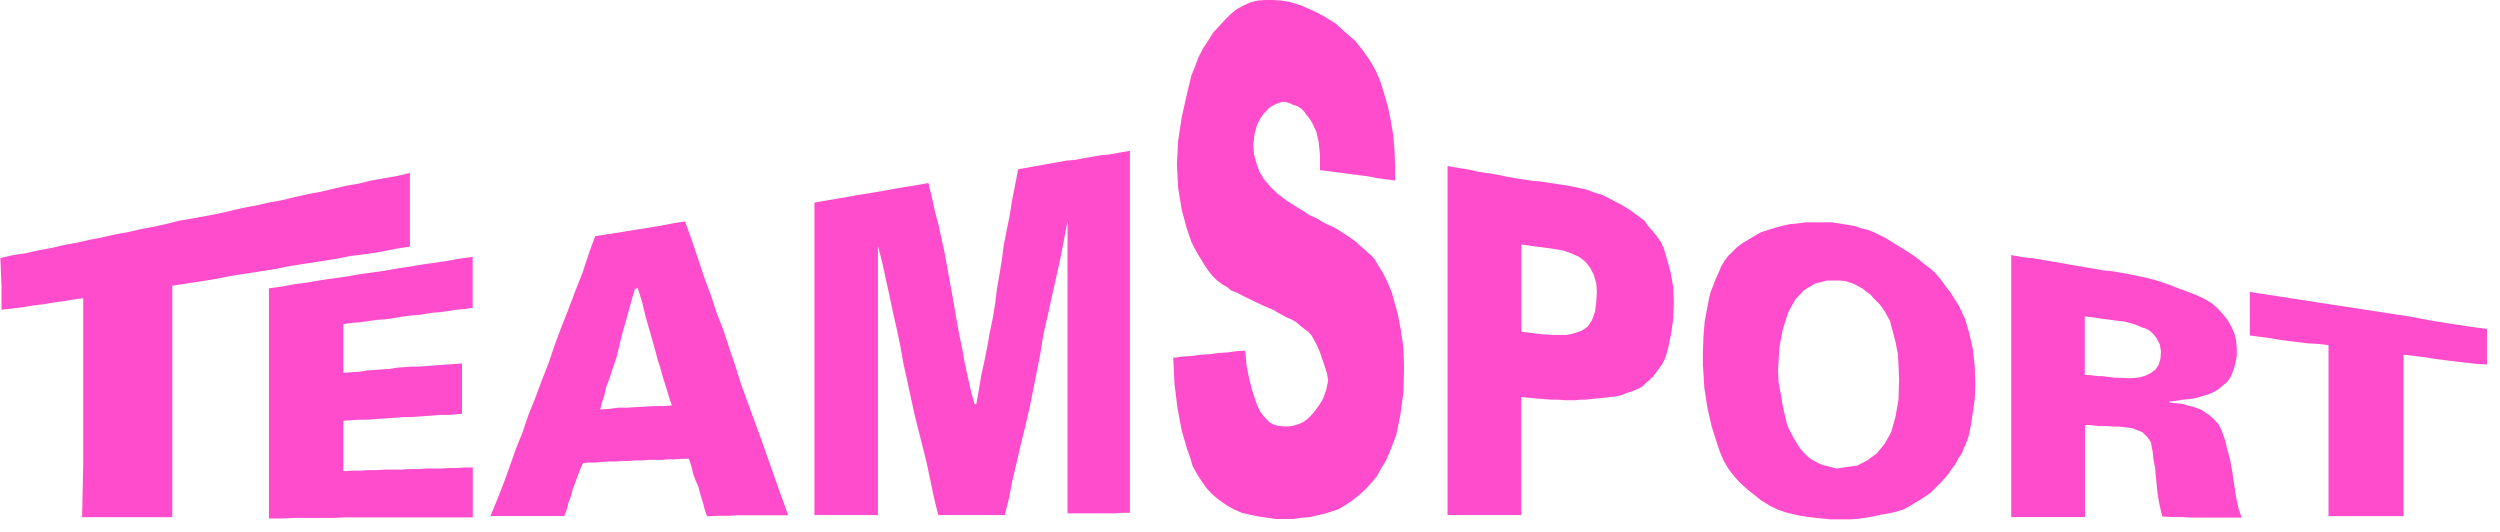 <?xml version="1.0" encoding="utf-8"?>
<svg xmlns="http://www.w3.org/2000/svg" fill="none" height="100%" overflow="visible" preserveAspectRatio="none" style="display: block;" viewBox="0 0 188 40" width="100%">
<path clip-rule="evenodd" d="M156.775 23.787V28.206H157.137L157.456 28.246L157.818 28.286H158.095L158.414 28.326L158.733 28.366L159.053 28.406H159.372L160.103 28.446L160.742 28.406L161.288 28.273L161.742 28.047L162.104 27.78L162.331 27.421L162.466 26.968L162.508 26.436L162.416 25.904L162.189 25.451L161.912 25.091L161.593 24.825L161.323 24.692L161.004 24.599L160.727 24.466L160.458 24.373L160.138 24.279L159.776 24.186L159.457 24.146L159.095 24.107L158.819 24.067L158.549 24.027L158.23 23.987L157.91 23.947L157.683 23.907L157.364 23.867L157.044 23.827L156.768 23.787H156.775ZM114.411 18.383V24.945L114.73 24.985L115.092 25.025L115.362 25.065L115.681 25.105L116 25.145H116.32L116.682 25.185H117.725L118.044 25.145L118.406 25.052L118.676 24.958L118.945 24.865L119.215 24.692L119.4 24.559L119.719 24.067L119.946 23.441L120.038 22.722L120.081 21.924L120.038 21.298L119.854 20.672L119.584 20.14L119.222 19.687L118.768 19.328L118.179 19.062L117.54 18.835L116.724 18.702L116.455 18.662L116.135 18.622L115.866 18.582L115.546 18.542L115.227 18.503L115 18.463L114.681 18.423L114.411 18.383ZM108.862 12.486L109.408 12.579L109.955 12.672L110.544 12.765L111.09 12.899L111.679 12.992L112.268 13.085L112.814 13.178L113.403 13.311L113.992 13.404L114.581 13.498L115.17 13.591L115.717 13.631L116.355 13.724L116.944 13.817L117.583 13.91L118.129 14.003L118.768 14.136L119.357 14.27L119.946 14.496L120.535 14.669L121.039 14.935L121.543 15.201L122.046 15.468L122.55 15.774L122.912 16.04L123.324 16.346L123.686 16.612L123.913 16.972L124.275 17.371L124.594 17.77L124.871 18.17L125.098 18.622L125.367 19.514L125.644 20.539L125.829 21.604L125.871 22.722L125.829 23.933L125.694 24.958L125.509 25.89L125.325 26.609L125.19 27.008L125.005 27.368L124.778 27.687L124.551 27.993L124.324 28.299L124.055 28.566L123.785 28.792L123.558 29.018L123.288 29.191L122.969 29.325L122.65 29.458L122.33 29.551L122.011 29.684L121.692 29.777L121.422 29.817L121.103 29.857L120.741 29.897L120.379 29.937L119.967 29.977L119.556 30.017L119.194 30.057H118.832L118.47 30.096H117.696L117.193 30.057H116.689L116.185 30.017L115.681 29.977L115.227 29.937L114.815 29.897L114.404 29.857V38.735H108.855V12.486H108.862ZM133.705 27.794L133.748 28.726L133.932 29.71L134.067 30.562L134.252 31.361L134.344 31.76L134.479 32.16L134.663 32.519L134.848 32.879L135.032 33.185L135.217 33.491L135.401 33.757L135.628 34.023L135.898 34.289L136.168 34.516L136.487 34.689L136.806 34.862L137.168 34.995L137.58 35.088L138.077 35.235L139.666 35.008L140.397 34.636L141.128 34.103L141.717 33.384L142.221 32.492L142.54 31.334L142.767 30.043L142.81 28.486L142.767 27.501L142.724 26.609L142.54 25.717L142.313 24.825L142.221 24.519L142.128 24.12L141.944 23.814L141.759 23.454L141.575 23.188L141.348 22.882L141.121 22.656L140.894 22.429L140.667 22.163L140.347 21.937L140.078 21.71L139.758 21.537L139.439 21.364L139.077 21.231L138.758 21.138L138.396 21.098H137.395L136.487 21.325L135.671 21.817L135.032 22.483L134.486 23.468L134.074 24.719L133.805 26.143L133.712 27.794H133.705ZM50.517 30.469L50.333 29.937L50.148 29.311L49.964 28.726L49.779 28.14L49.645 27.607L49.46 27.075L49.325 26.542L49.19 26.05L48.871 24.932L48.552 23.814L48.282 22.695L47.963 21.671H47.87L47.828 21.71L47.736 21.75L47.416 22.869L47.097 24.027L46.778 25.145L46.508 26.263L46.373 26.849L46.189 27.381L46.004 27.913L45.82 28.499L45.593 29.085L45.458 29.671L45.273 30.256L45.139 30.789L45.82 30.749L46.501 30.656H47.14L47.821 30.616L48.502 30.576L49.183 30.536H49.822L50.503 30.496L50.517 30.469ZM0 19.408L1.001 19.181L1.909 19.048L2.909 18.822L3.867 18.649L4.825 18.423L5.783 18.25L6.784 18.023L7.692 17.85L8.693 17.624L9.651 17.451L10.609 17.225L11.567 17.052L12.567 16.825L13.476 16.599L14.476 16.426L15.434 16.253L16.342 16.08L17.343 15.854L18.301 15.627L19.259 15.454L20.217 15.228L21.217 15.055L22.126 14.829L23.126 14.602L24.084 14.429L25.042 14.203L26 13.977L27.001 13.804L27.909 13.577L28.91 13.404L29.868 13.231L30.826 13.005V18.542L29.733 18.715L28.597 18.942L27.462 19.115L26.369 19.248L25.234 19.474L24.141 19.647L23.006 19.82L21.87 19.993L20.777 20.22L19.642 20.393L18.549 20.566L17.414 20.739L16.279 20.965L15.228 21.138L14.093 21.311L12.957 21.484V38.895H6.174L6.216 36.885L6.259 34.835V22.429L5.485 22.523L4.754 22.656L4.024 22.749L3.25 22.882L2.477 22.975L1.66 23.108L0.93 23.201L0.114 23.294V21.471L0.071 20.486L0.028 19.421L0 19.408ZM20.203 21.684L21.203 21.551L22.111 21.378L23.112 21.245L24.113 21.072L25.021 20.938L26.021 20.805L26.98 20.632L27.938 20.499L28.895 20.366L29.853 20.193L30.762 20.06L31.762 19.887L32.72 19.754L33.629 19.621L34.587 19.448L35.544 19.314V23.148L34.956 23.241L34.367 23.281L33.778 23.374L33.189 23.468L32.6 23.508L32.011 23.601L31.422 23.694L30.783 23.734L30.194 23.827L29.605 23.92L28.966 24.013L28.328 24.053L27.689 24.146L27.05 24.24L26.462 24.279L25.823 24.373V28.033L26.412 27.993L27.05 27.953L27.597 27.86L28.143 27.82L28.732 27.78L29.321 27.74L29.868 27.647L30.414 27.607L30.96 27.567H31.507L32.053 27.527L32.6 27.488L33.103 27.448L33.65 27.408L34.196 27.368L34.743 27.328V31.122L34.196 31.161L33.65 31.201H33.103L32.6 31.241L32.053 31.281L31.507 31.321L30.96 31.361H30.414L29.868 31.401L29.321 31.441L28.732 31.481L28.143 31.521L27.597 31.561H27.05L26.412 31.601L25.823 31.641V35.434L26.462 35.394H27.05L27.689 35.354H28.328L28.966 35.315H30.194L30.783 35.275H31.422L32.011 35.235H33.196L33.785 35.195H34.374L34.963 35.155H35.552V38.908H26.043L25.042 38.948H22.133L21.224 38.988H20.224V21.764L20.203 21.684ZM44.777 17.757L45.642 17.624L46.508 17.491L47.282 17.358L48.147 17.225L48.963 17.091L49.779 16.958L50.645 16.785L51.511 16.652L52.015 18.037L52.469 19.381L52.923 20.765L53.427 22.11L53.881 23.494L54.385 24.785L54.839 26.17L55.293 27.514L55.747 28.938L56.251 30.323L56.755 31.707L57.259 33.092L57.763 34.516L58.266 35.94L58.77 37.364L59.274 38.749H55.449L54.718 38.789H53.945L53.171 38.829L52.987 38.296L52.852 37.764L52.667 37.178L52.533 36.646L52.306 36.113L52.121 35.621L51.986 35.035L51.802 34.502H51.298L50.794 34.542H50.29L49.786 34.582H48.828L48.325 34.622H47.821L47.317 34.662H46.863L46.359 34.702H45.813L45.309 34.742L44.805 34.782H44.301L43.847 34.822L43.62 35.315L43.435 35.807L43.251 36.3L43.066 36.792L42.932 37.325L42.747 37.817L42.612 38.349L42.428 38.802H36.879L37.382 37.591L37.886 36.3L38.34 35.048L38.794 33.757L39.298 32.506L39.752 31.161L40.256 29.91L40.76 28.566L41.264 27.274L41.718 25.93L42.222 24.586L42.768 23.201L43.272 21.857L43.819 20.473L44.273 19.088L44.777 17.704V17.757ZM61.161 15.255L61.665 15.161L62.212 15.068L62.758 14.975L63.305 14.882L63.851 14.789L64.355 14.695L64.901 14.602L65.49 14.509L66.037 14.416L66.583 14.323L67.087 14.23L67.633 14.136L68.18 14.043L68.769 13.95L69.315 13.857L69.819 13.764L70.088 14.882L70.316 15.947L70.585 16.932L70.812 18.01L71.039 19.035L71.224 20.06L71.408 21.085L71.593 22.07L71.777 23.135L71.962 24.2L72.146 25.225L72.373 26.29L72.558 27.354L72.785 28.379L73.012 29.404L73.282 30.389H73.417L73.601 29.364L73.786 28.246L74.013 27.221L74.24 26.103L74.424 25.025L74.651 23.96L74.836 22.842L74.971 21.724L75.155 20.659L75.34 19.541L75.474 18.476L75.701 17.318L75.929 16.2L76.113 15.042L76.34 13.883L76.567 12.726L77.114 12.632L77.618 12.539L78.164 12.446L78.668 12.353L79.171 12.26L79.718 12.166L80.222 12.073L80.768 12.033L81.272 11.94L81.776 11.847L82.322 11.754L82.869 11.661L83.415 11.621L83.919 11.527L84.423 11.434L84.969 11.341V38.562H84.38L83.876 38.602H80.278V16.639L80.009 18.063L79.739 19.448L79.42 20.872L79.101 22.296L78.781 23.774L78.462 25.158L78.235 26.582L77.965 27.967L77.695 29.311L77.426 30.656L77.107 32.04L76.787 33.331L76.468 34.715L76.149 36.06L75.879 37.444L75.56 38.735H70.557L70.237 37.444L69.968 36.153L69.698 34.862L69.379 33.571L69.059 32.319L68.74 31.028L68.471 29.777L68.201 28.526L67.931 27.314L67.704 26.023L67.434 24.732L67.158 23.521L66.888 22.23L66.611 20.978L66.342 19.727L66.022 18.516V38.735H61.247V15.255H61.161ZM88.283 26.902L88.964 26.809L89.603 26.769L90.284 26.675L90.965 26.636L91.647 26.542L92.328 26.503L92.966 26.409L93.648 26.369L93.74 27.488L93.924 28.419L94.151 29.311L94.428 30.163L94.563 30.523L94.748 30.922L94.975 31.228L95.244 31.534L95.471 31.76L95.791 31.933L96.153 32.027L96.564 32.067H96.883L97.203 32.027L97.522 31.933L97.792 31.84L98.111 31.667L98.338 31.494L98.565 31.268L98.835 30.962L99.197 30.469L99.516 29.937L99.743 29.271L99.878 28.606L99.786 28.073L99.601 27.488L99.417 26.955L99.282 26.556L99.097 26.103L98.87 25.651L98.643 25.251L98.374 24.945L98.054 24.719L97.735 24.453L97.416 24.186L97.096 24.013L96.777 23.88L96.365 23.654L96.046 23.481L95.769 23.308L95.223 23.081L94.634 22.815L94.088 22.549L93.541 22.283L93.037 22.017L92.583 21.844L92.264 21.577L91.945 21.404L91.533 21.098L91.171 20.739L90.852 20.339L90.582 19.94L90.312 19.488L90.085 19.128L89.816 18.636L89.589 18.183L89.227 17.118L88.865 15.774L88.595 14.123L88.503 12.339L88.595 10.596L88.865 8.812L89.227 7.201L89.589 5.684L89.858 5.018L90.128 4.3L90.447 3.674L90.859 3.048L91.221 2.463L91.675 1.97L92.129 1.478L92.583 1.025L93.037 0.666L93.541 0.399L94.045 0.173L94.591 0.04L95.18 0H95.727L96.316 0.04L96.954 0.133L97.912 0.439L98.821 0.839L99.686 1.291L100.46 1.784L101.141 2.409L101.872 3.035L102.461 3.754L103.05 4.606L103.462 5.324L103.823 6.176L104.093 7.068L104.363 8L104.59 9.065L104.774 10.183L104.867 11.301L104.909 12.512V13.577L104.228 13.484L103.547 13.391L102.866 13.258L102.135 13.165L101.404 13.072L100.722 12.978L99.992 12.885L99.261 12.792V11.674L99.168 10.689L98.984 9.89L98.665 9.225L98.48 8.918L98.253 8.652L98.069 8.386L97.841 8.16L97.572 7.987L97.252 7.894L96.983 7.76L96.663 7.667H96.436L96.252 7.707L96.025 7.8L95.798 7.894L95.571 8.027L95.386 8.16L95.251 8.333L95.067 8.506L94.797 8.865L94.528 9.398L94.343 10.063L94.251 10.862L94.293 11.581L94.478 12.246L94.705 12.912L95.067 13.498L95.521 14.03L96.067 14.562L96.706 15.055L97.48 15.547L97.983 15.854L98.438 16.16L98.941 16.386L99.395 16.652L99.807 16.878L100.219 17.052L100.538 17.225L100.808 17.398L101.077 17.571L101.347 17.744L101.666 17.97L101.986 18.196L102.262 18.463L102.582 18.729L102.851 18.995L103.128 19.221L103.398 19.527L103.625 19.927L103.852 20.286L104.079 20.686L104.306 21.138L104.491 21.577L104.675 22.03L104.81 22.523L105.129 23.68L105.356 24.892L105.541 26.183L105.583 27.661L105.541 29.484L105.314 31.175L104.994 32.732L104.491 34.023L104.221 34.649L103.859 35.235L103.54 35.82L103.128 36.313L102.674 36.805L102.17 37.258L101.666 37.657L101.12 38.017L100.666 38.283L100.162 38.456L99.615 38.629L99.026 38.762L98.438 38.895L97.891 38.935L97.252 39.028H95.975L95.294 38.935L94.655 38.842L94.017 38.709L93.428 38.576L92.881 38.349L92.377 38.083L91.923 37.777L91.512 37.471L91.1 37.111L90.689 36.659L90.327 36.127L90.007 35.634L89.688 35.048L89.504 34.423L89.276 33.797L88.865 32.373L88.546 30.682L88.318 28.845L88.226 26.835L88.283 26.902ZM128.057 27.621V26.503L128.099 25.291L128.192 24.173L128.419 22.962L128.511 22.469L128.646 21.937L128.83 21.484L129.015 20.992L129.242 20.499L129.426 20.047L129.696 19.594L129.966 19.235L130.285 18.928L130.647 18.569L131.058 18.263L131.513 17.997L131.967 17.73L132.421 17.464L132.967 17.291L133.514 17.118L134.018 16.985L134.607 16.852L135.11 16.812L135.749 16.719H137.75L138.389 16.812L138.935 16.905L139.482 16.998L139.985 17.171L140.532 17.305L140.943 17.477L141.398 17.704L141.852 17.93L142.214 18.156L142.625 18.423L143.079 18.689L143.491 18.955L143.902 19.221L144.314 19.527L144.676 19.834L145.087 20.14L145.449 20.446L145.769 20.805L146.088 21.205L146.407 21.657L146.727 22.057L146.996 22.509L147.316 23.002L147.543 23.494L147.77 23.987L148.089 25.065L148.366 26.276L148.501 27.567L148.543 28.992L148.501 30.017L148.366 30.948L148.231 31.88L148.047 32.772L147.912 33.171L147.727 33.611L147.543 34.063L147.273 34.463L147.046 34.902L146.776 35.261L146.5 35.661L146.273 35.927L145.953 36.286L145.591 36.646L145.229 37.005L144.818 37.311L144.406 37.577L143.952 37.844L143.59 38.07L143.179 38.296L142.632 38.469L142.086 38.602L141.497 38.696L140.908 38.829L140.361 38.922L139.723 39.015L139.134 39.055H137.629L136.721 38.962L135.905 38.868L135.132 38.735L134.401 38.562L133.719 38.336L133.081 38.03L132.442 37.631L131.938 37.231L131.435 36.832L130.888 36.339L130.434 35.847L129.98 35.261L129.618 34.636L129.348 34.01L129.121 33.344L128.71 32.053L128.39 30.629L128.163 29.151L128.071 27.594L128.057 27.621ZM151.219 19.181L151.765 19.274L152.269 19.368L152.815 19.408L153.362 19.501L153.908 19.594L154.454 19.687L155.001 19.78L155.505 19.873L156.051 19.967L156.597 20.06L157.144 20.153L157.69 20.246L158.194 20.339L158.74 20.379L159.287 20.473L159.833 20.566L160.699 20.739L161.515 20.912L162.331 21.138L163.105 21.404L163.786 21.671L164.517 21.937L165.198 22.203L165.837 22.509L166.34 22.815L166.752 23.175L167.164 23.627L167.525 24.08L167.802 24.572L168.029 25.065L168.164 25.651L168.207 26.276V26.769L168.114 27.261L168.022 27.621L167.887 28.02L167.703 28.419L167.476 28.726L167.156 28.992L166.837 29.258L166.475 29.484L166.064 29.657L165.61 29.79L165.155 29.924L164.609 30.017L164.112 30.057L163.608 30.15L163.154 30.19V30.283L163.608 30.323L164.112 30.363L164.524 30.496L164.935 30.589L165.297 30.722L165.617 30.855L165.844 31.028L166.071 31.161L166.482 31.521L166.844 31.92L167.071 32.373L167.206 32.772L167.341 33.131L167.476 33.757L167.703 34.556L167.887 35.581L168.022 36.513L168.157 37.404L168.342 38.256L168.569 38.922H164.836L164.063 38.882H163.381L162.608 38.842L162.516 38.483L162.381 37.897L162.246 37.098L162.154 36.166L162.061 35.181L161.927 34.463L161.884 33.97L161.841 33.797L161.749 33.265L161.48 32.865L161.118 32.506L160.706 32.333L160.571 32.293L160.344 32.2L160.025 32.16L159.706 32.12L159.344 32.08H158.932L158.478 32.04H157.797L157.477 32L157.115 31.96H156.796V38.882H151.247V19.248L151.219 19.181ZM169.193 21.95L170.286 22.123L171.421 22.296L172.514 22.469L173.649 22.642L174.785 22.815L175.878 22.988L177.063 23.161L178.155 23.334L179.291 23.508L180.426 23.68L181.519 23.854L182.654 24.08L183.705 24.253L184.84 24.426L185.975 24.599L187.019 24.732V27.408L186.245 27.368L185.472 27.274L184.656 27.181L183.882 27.088L183.151 26.995L182.335 26.862L181.562 26.769L180.746 26.675V38.815H175.104V25.957L174.373 25.864L173.6 25.824L172.826 25.73L172.053 25.637L171.372 25.544L170.598 25.411L169.867 25.318L169.186 25.225V21.83L169.193 21.95Z" fill="#FF4CCC" fill-rule="evenodd" id="Vector"/>
</svg>